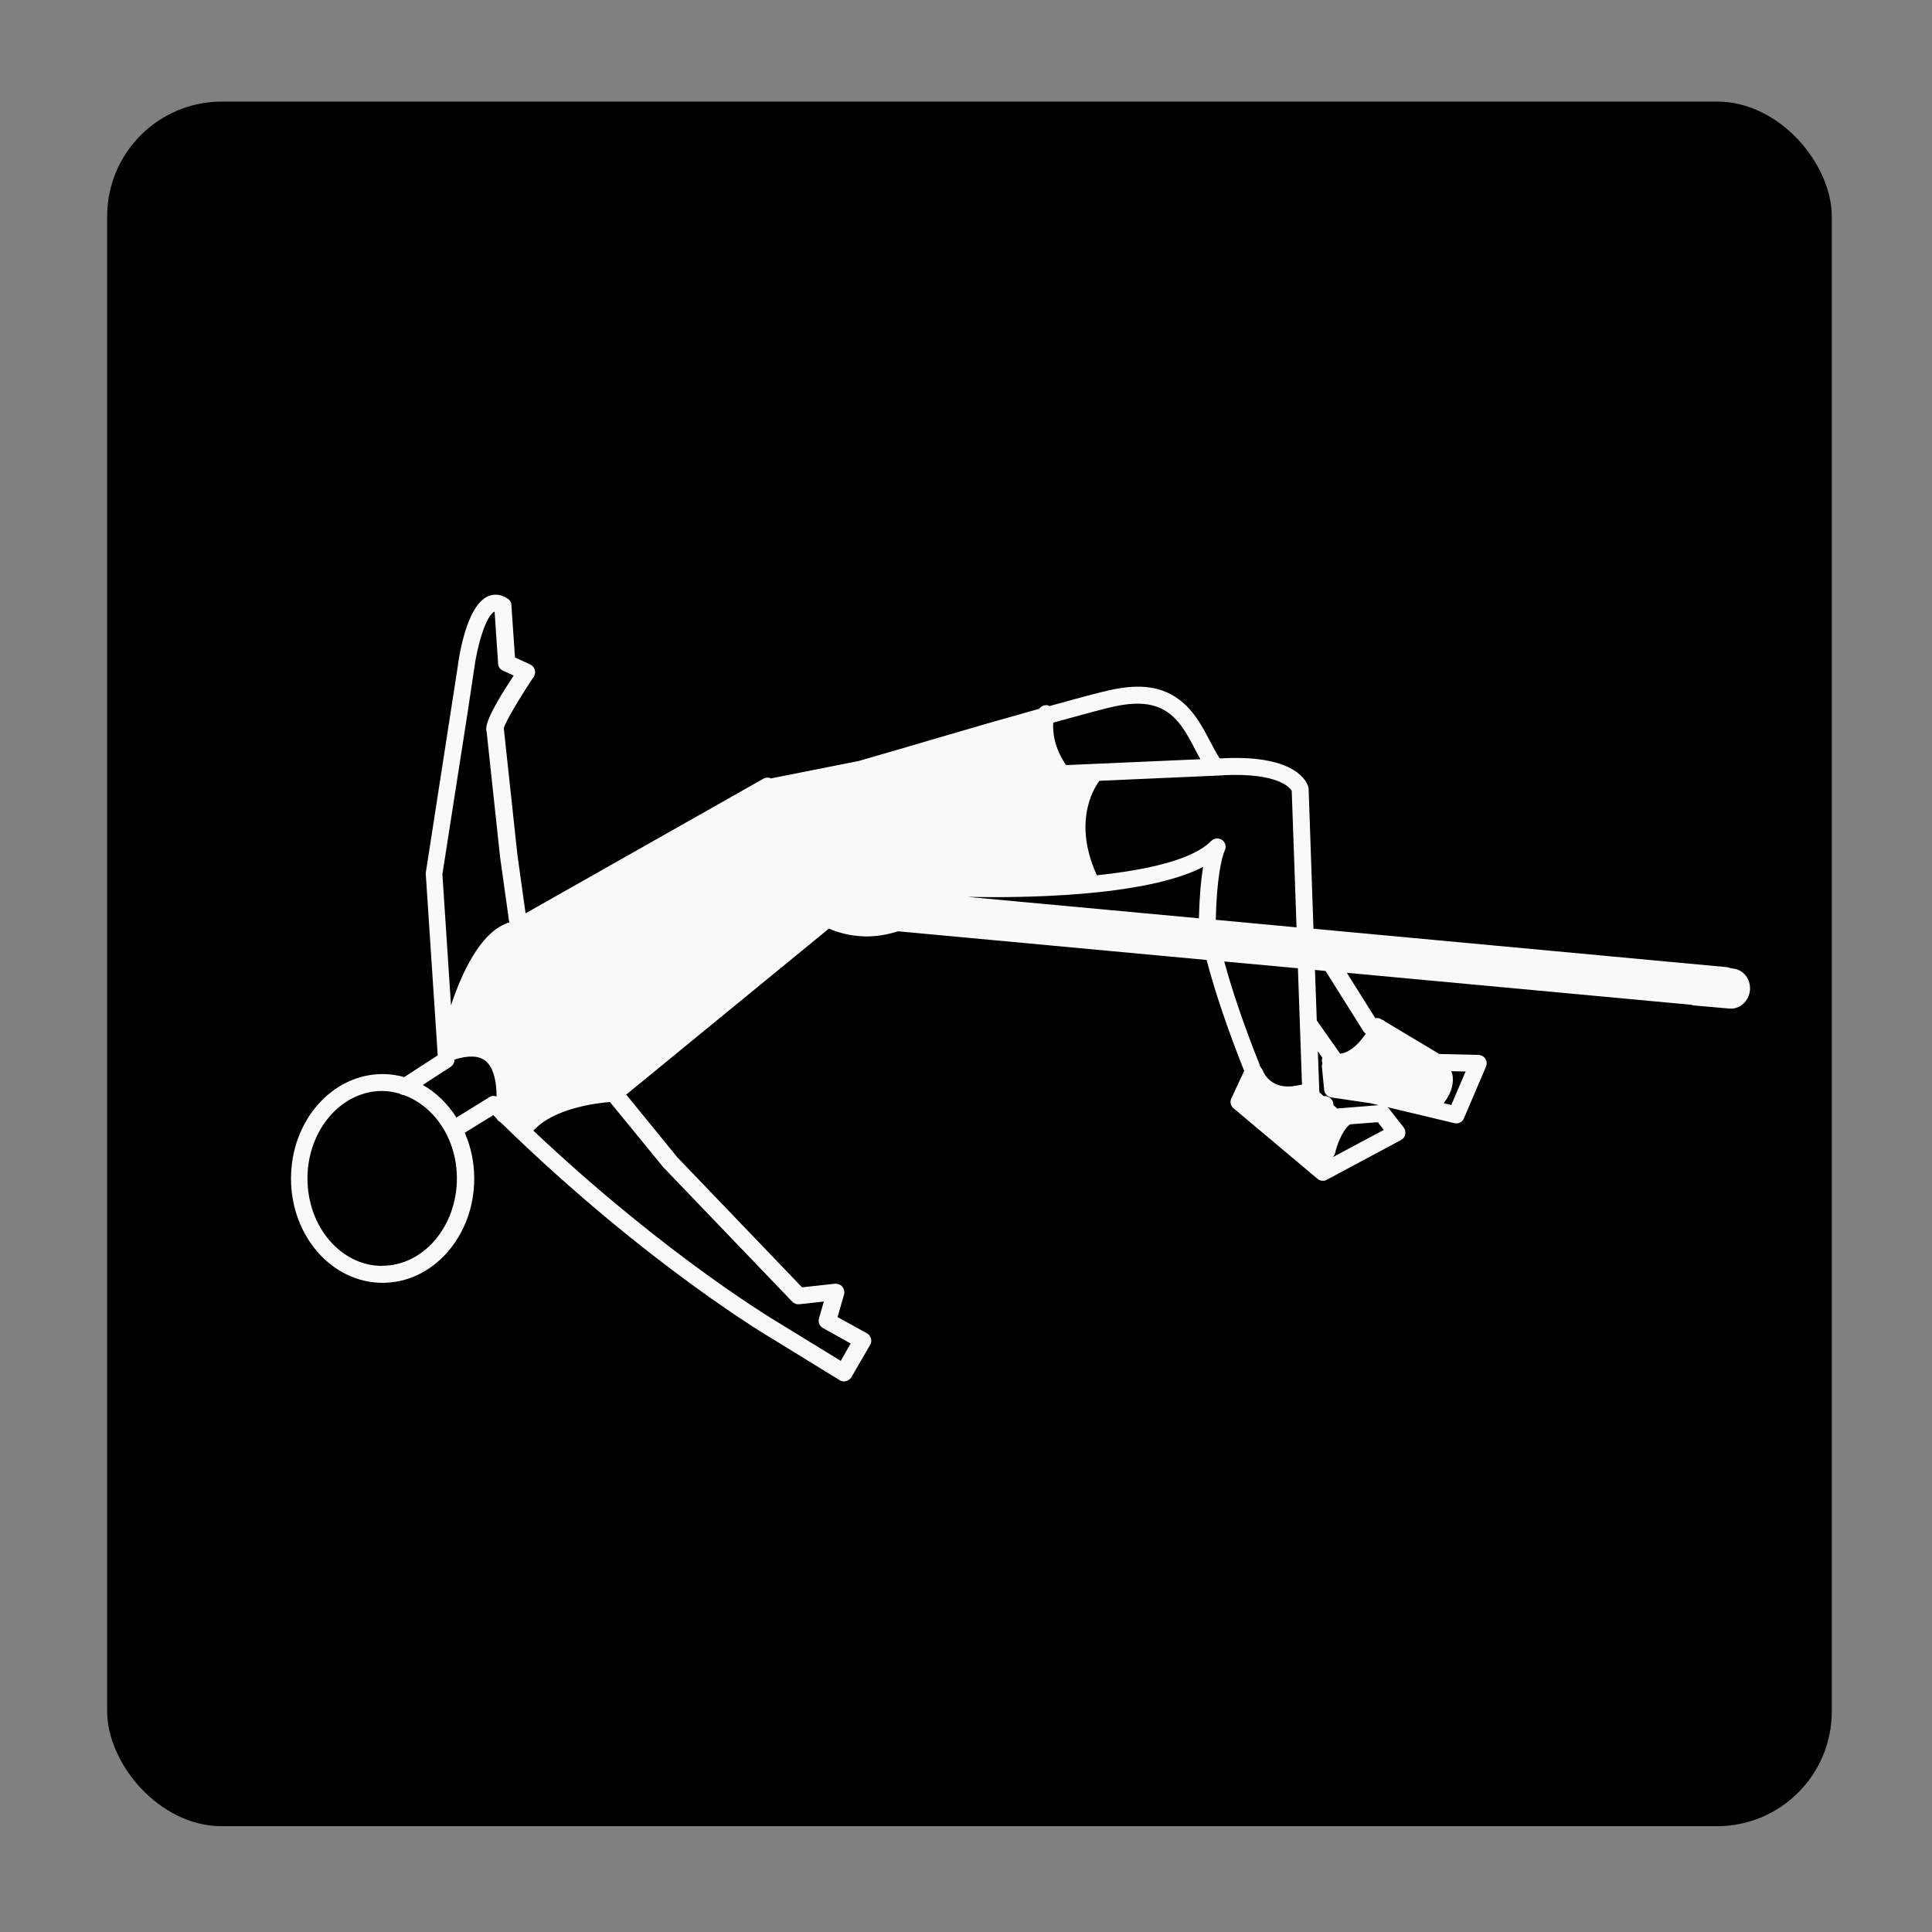 <?xml version="1.0" encoding="UTF-8"?> <svg xmlns="http://www.w3.org/2000/svg" id="Layer_1" version="1.1" viewBox="0 0 128 128"><rect x="0" y="0" width="128" height="128" fill="#808080" stroke="none"/><defs><style> .st0 { fill: #f9f9f9; } </style></defs><rect x="7.1" y="6.73" width="114.26" height="114.26" rx="7.6" ry="7.6"></rect><path class="st0" d="M114.81,64.16l-.18-.02c-.06-.03-.12-.05-.18-.06l-27.43-2.55-.32-9.28s0-.08-.02-.11c-.05-.22-.68-2.16-5.7-1.9h-.18c-.22-.35-.42-.73-.62-1.11-.62-1.18-1.26-2.39-2.57-3.11-1.47-.8-3.13-.55-4.7-.15-1.13.28-2.26.6-3.38.91-.03,0-.04-.03-.07-.04-.24-.07-.47.03-.61.22-2.23.62-4.45,1.26-6.62,1.9-1.8.53-3.6,1.06-5.35,1.56l-5.75,1.14s-.03,0-.04.02c-.02,0-.04-.03-.05-.03-.15-.05-.32-.04-.46.04l-15.76,8.92-.54-3.87-.9-8.37v-.03c.12-.45,1.1-2.09,1.98-3.4.09-.14.12-.31.07-.46-.04-.16-.16-.29-.3-.36l-1.01-.46-.24-3.47c0-.18-.1-.34-.25-.43-.56-.37-1.03-.28-1.33-.14-1.4.65-1.9,4.02-1.98,4.68l-2.11,13.62v.12l.79,11.98-2.22,1.44c-.46-.13-.94-.2-1.43-.2-3.35,0-6.07,3.1-6.07,6.92s2.72,6.91,6.07,6.91,6.07-3.1,6.07-6.91c0-1.09-.23-2.12-.63-3.04,0,0,.02,0,.03-.01l1.86-1.15c.07.07.15.14.22.22.06.11.15.2.27.26,9.72,9.49,17.95,14.31,18.02,14.35l4.44,2.73c.09.06.19.08.29.08.05,0,.09,0,.14-.02.15-.04.27-.13.35-.26l1.24-2.14c.08-.13.1-.29.05-.43-.04-.15-.14-.27-.27-.34l-1.94-1.07.43-1.49c.05-.18,0-.37-.11-.52-.12-.14-.3-.21-.49-.2l-2.18.24-8.26-8.61-3.39-4.16,13.43-11c.39.18,1.31.52,2.52.52.62,0,1.31-.1,2.05-.34l20.45,1.9c.55,2.09,1.38,4.56,2.49,7.35l-.85,1.82c-.11.23-.05.5.15.66l5.56,4.67c.1.09.23.13.36.13.09,0,.18-.02.26-.07l4.91-2.63c.15-.08.25-.21.28-.38.03-.16,0-.33-.11-.46l-.99-1.27s-.06-.04-.09-.07l4.44,1.06s.09.02.13.02c.22,0,.43-.13.51-.34l1.46-3.42c.07-.17.06-.37-.04-.52-.1-.16-.27-.25-.46-.26l-2.57-.06h-.02l-3.61-2.16s-.05-.05-.08-.07c-.02-.01-.05-.01-.07-.02l-.1-.06c-.12-.07-.25-.09-.38-.06l-1.89-3.01,22.83,2.12s.08.04.13.04l2.39.21c.69.06,1.29-.49,1.36-1.22.06-.73-.44-1.37-1.13-1.43h0ZM25.32,83.87c-2.73,0-4.95-2.6-4.95-5.79s2.22-5.8,4.95-5.8c.4,0,.78.07,1.15.17.08.06.17.09.27.1,2.03.72,3.53,2.91,3.53,5.52,0,3.19-2.22,5.79-4.95,5.79h0ZM32.44,72.68l-2.2,1.36c-.58-.91-1.34-1.66-2.23-2.16l1.85-1.2c.16-.11.25-.29.25-.48.92-.29,1.62-.27,2.06.09.58.48.73,1.5.73,2.35-.15-.05-.32-.05-.46.04ZM33.6,61.16c-1.82.67-3.03,3.37-3.72,5.45l-.57-8.69,1.64-10.51.46-3.06c.21-1.64.8-3.57,1.34-3.82h.02l.23,3.43c0,.21.14.39.32.47l.71.33c-1.81,2.75-1.89,3.42-1.79,3.72l.89,8.29.61,4.36s-.11,0-.16.02h.02ZM44.01,77.4l8.48,8.84c.12.13.29.19.46.17l1.63-.18-.32,1.12c-.07.25.04.52.27.64l1.83,1.02-.66,1.15-3.96-2.43c-.08-.05-7.42-4.34-16.4-12.82,1.34-1.49,4.19-1.83,5.07-1.9l3.59,4.39h0ZM96.15,70.97l.95.02-.95,2.22-.5-.12c.44-.57.65-1.16.6-1.73-.01-.15-.06-.27-.1-.39ZM81.03,51.36c3.7-.18,4.45.86,4.55,1.03l.32,9.05-5.35-.5c.08-3.54.58-4.56.58-4.56.14-.25.07-.56-.15-.72-.22-.17-.54-.14-.74.06-1.22,1.25-4.27,1.92-7.57,2.27-1.75-3.83.08-6.14.16-6.24v-.02l8.19-.36h0ZM69.77,47.88c1.14-.31,2.27-.63,3.4-.92.7-.18,1.46-.34,2.2-.34.59,0,1.17.11,1.7.39,1.01.55,1.55,1.57,2.11,2.64.11.22.23.43.35.65l-8.9.39c-.81-1.18-.89-2.24-.85-2.81h0ZM79.71,57.43c-.13.76-.24,1.88-.28,3.41l-15.33-1.42c3.31.07,11.68.04,15.6-1.98h.01ZM85.92,71.92c-1.68.35-2.2-.84-2.25-.98-.03-.07-.07-.14-.12-.19-.02-.06-.05-.1-.09-.15,0-.03,0-.05-.01-.07-1.03-2.58-1.81-4.87-2.34-6.83l4.88.45.27,7.71-.34.06h0ZM91.68,74.86l-3.37,1.8c.06-.07.12-.16.14-.25.08-.38.43-1.49.99-1.92l1.85-.14s.39.51.39.51ZM91.34,73.22l-2.75.22-.25-.23h0c.01-.31-.23-.57-.53-.59h-.12l-.28-.26-.1-2.71.3.43c-.04.12-.04.25,0,.37-.02.07-.04.16-.03.24l.15,1.52c.03.25.22.46.48.5l2.59.38s.54.13.54.13ZM90.35,68.35c.04.06.09.09.14.13-.71,1.03-1.32,1.29-1.7,1.33l-1.55-2.2h0l-.12-3.35.71.07s0,.02.01.03l2.52,4.01v-.02Z"></path></svg> 